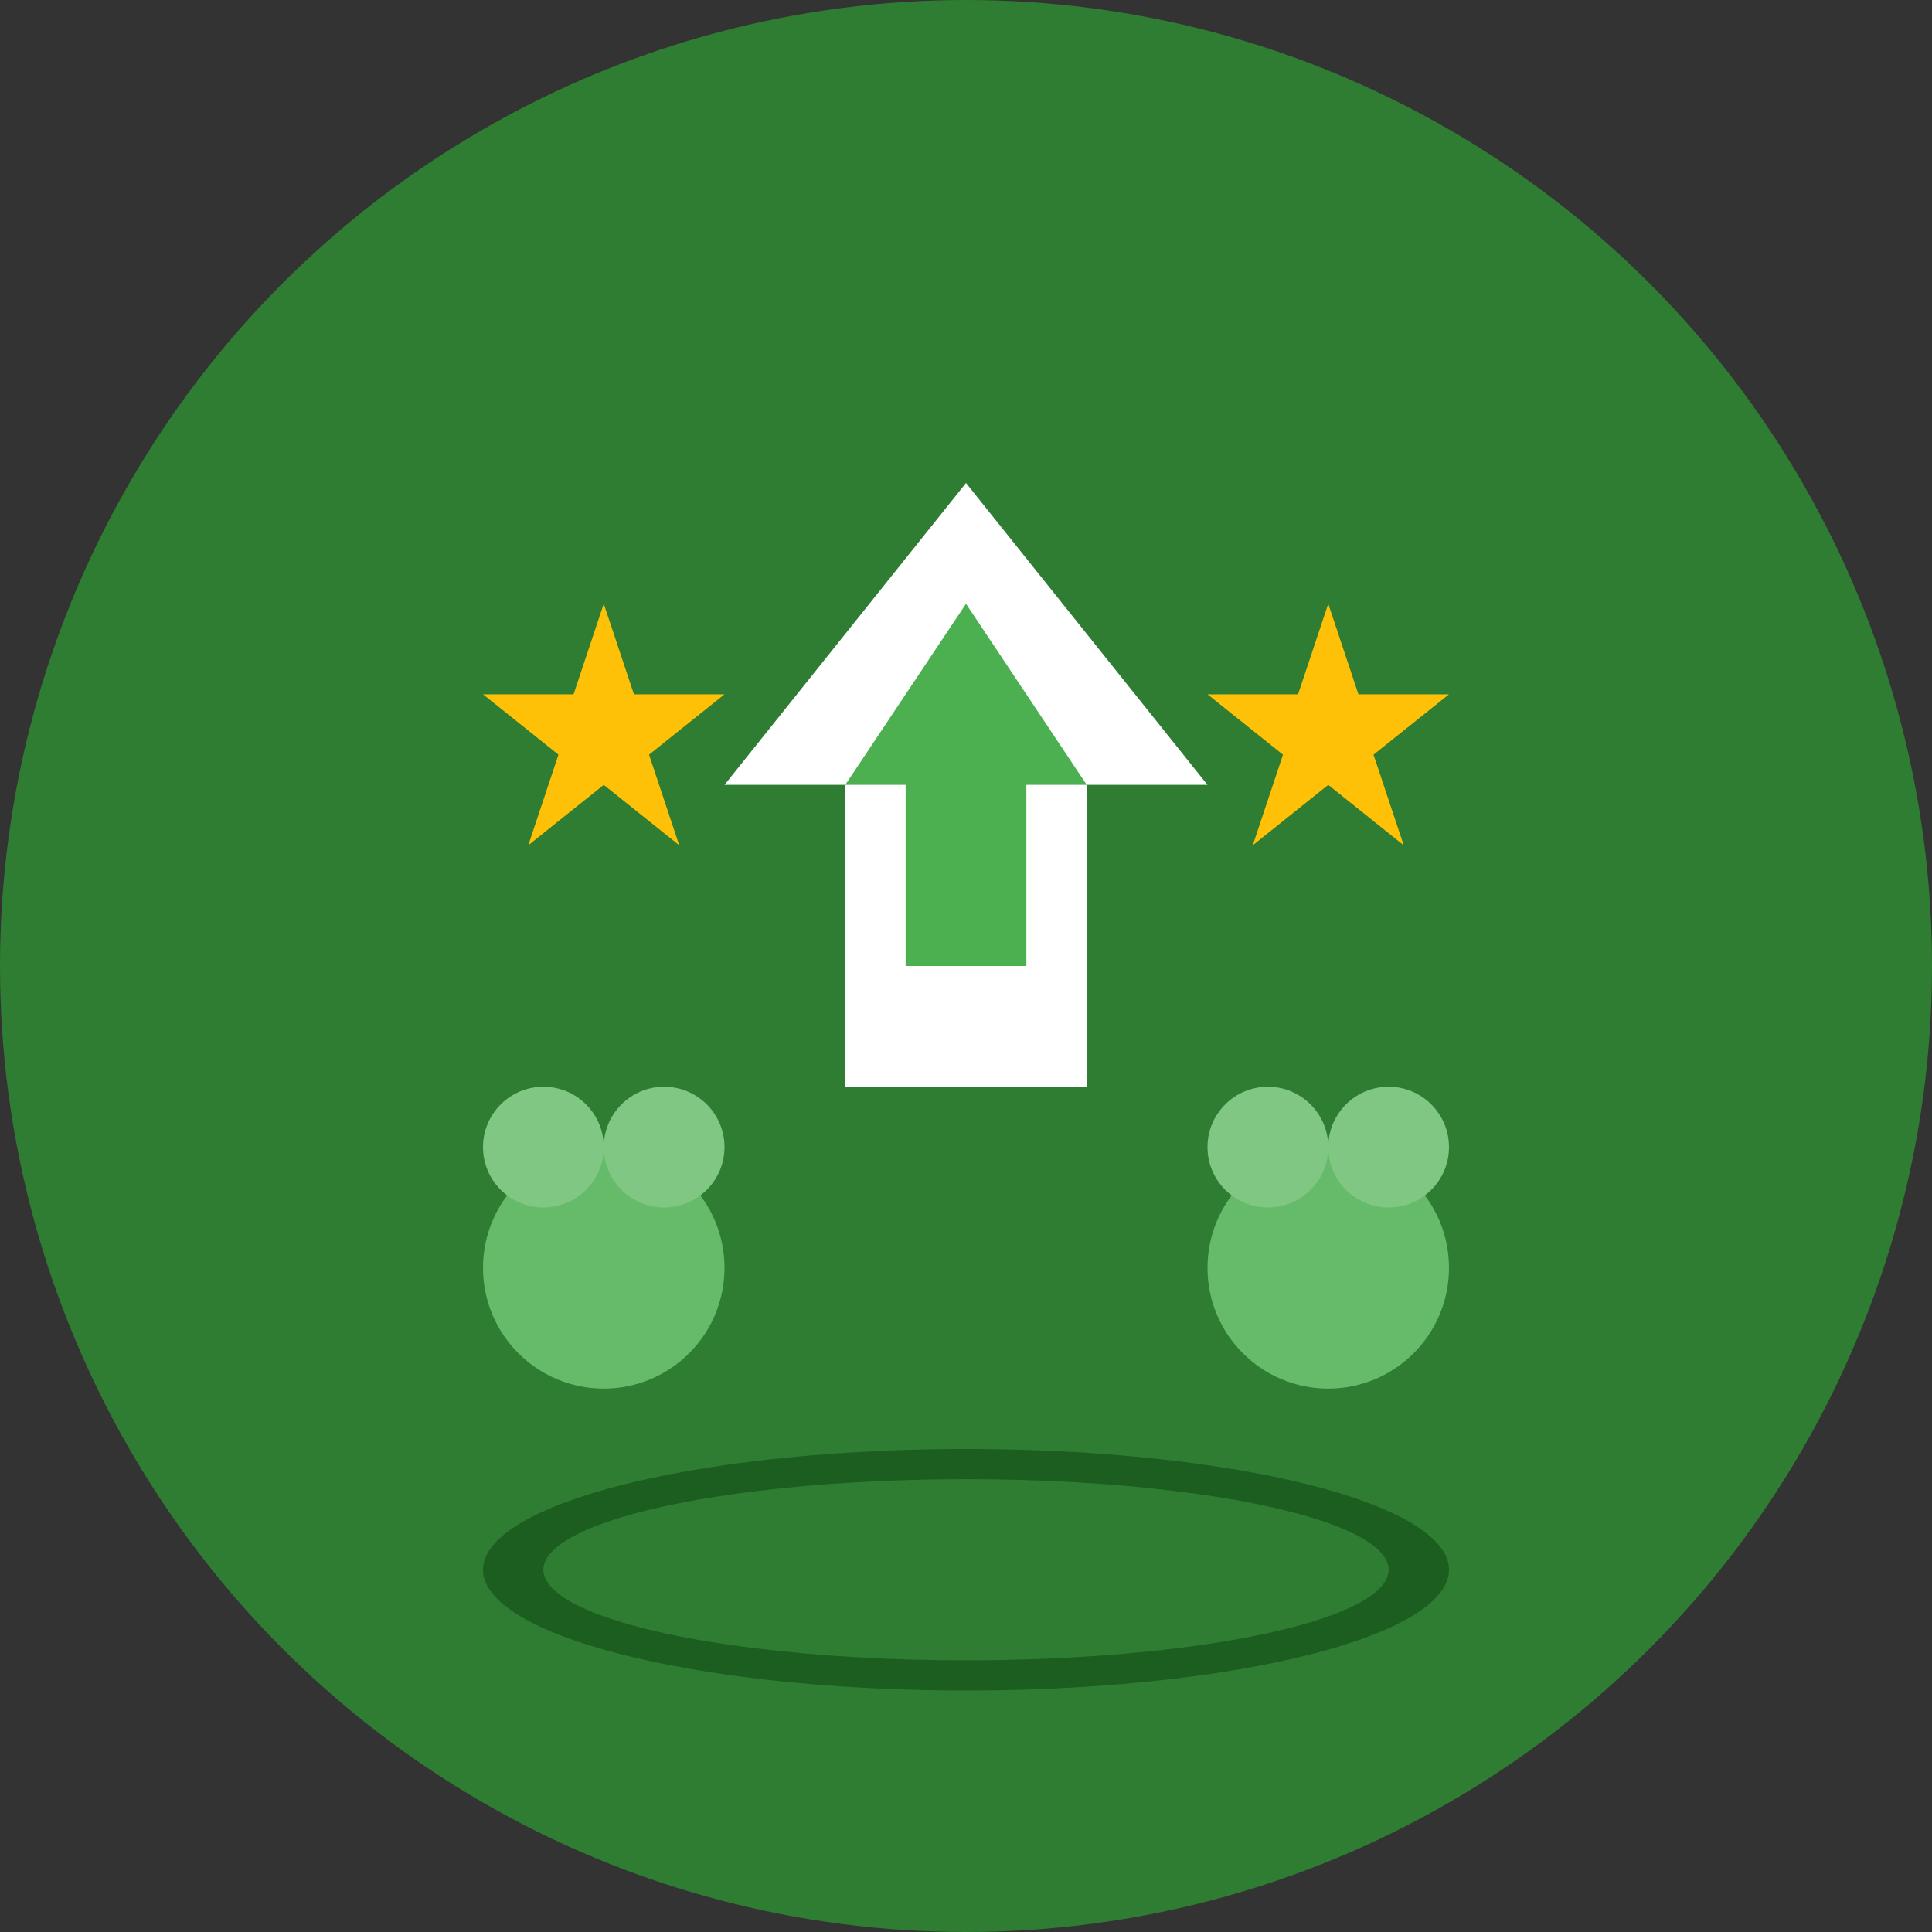 <?xml version="1.0" encoding="UTF-8"?>
<svg width="64" height="64" viewBox="0 0 64 64" fill="none" xmlns="http://www.w3.org/2000/svg">
  <rect x="0" y="0" width="64" height="64" fill="#333333" stroke="none"/>
  <circle cx="32" cy="32" r="32" fill="#2E7D32"/>
  <!-- Quality/upgrade arrow -->
  <path d="M32 16 L40 26 L36 26 L36 36 L28 36 L28 26 L24 26 Z" fill="white"/>
  <path d="M32 20 L36 26 L34 26 L34 32 L30 32 L30 26 L28 26 Z" fill="#4CAF50"/>
  <!-- Nature elements -->
  <circle cx="20" cy="42" r="4" fill="#66BB6A"/>
  <circle cx="18" cy="38" r="2" fill="#81C784"/>
  <circle cx="22" cy="38" r="2" fill="#81C784"/>
  <circle cx="44" cy="42" r="4" fill="#66BB6A"/>
  <circle cx="42" cy="38" r="2" fill="#81C784"/>
  <circle cx="46" cy="38" r="2" fill="#81C784"/>
  <!-- Stars for quality -->
  <path d="M20 20 L21 23 L24 23 L21.5 25 L22.5 28 L20 26 L17.5 28 L18.5 25 L16 23 L19 23 Z" fill="#FFC107"/>
  <path d="M44 20 L45 23 L48 23 L45.5 25 L46.5 28 L44 26 L41.5 28 L42.5 25 L40 23 L43 23 Z" fill="#FFC107"/>
  <!-- Base -->
  <ellipse cx="32" cy="52" rx="16" ry="4" fill="#1B5E20"/>
  <ellipse cx="32" cy="52" rx="14" ry="3" fill="#2E7D32"/>
</svg>
